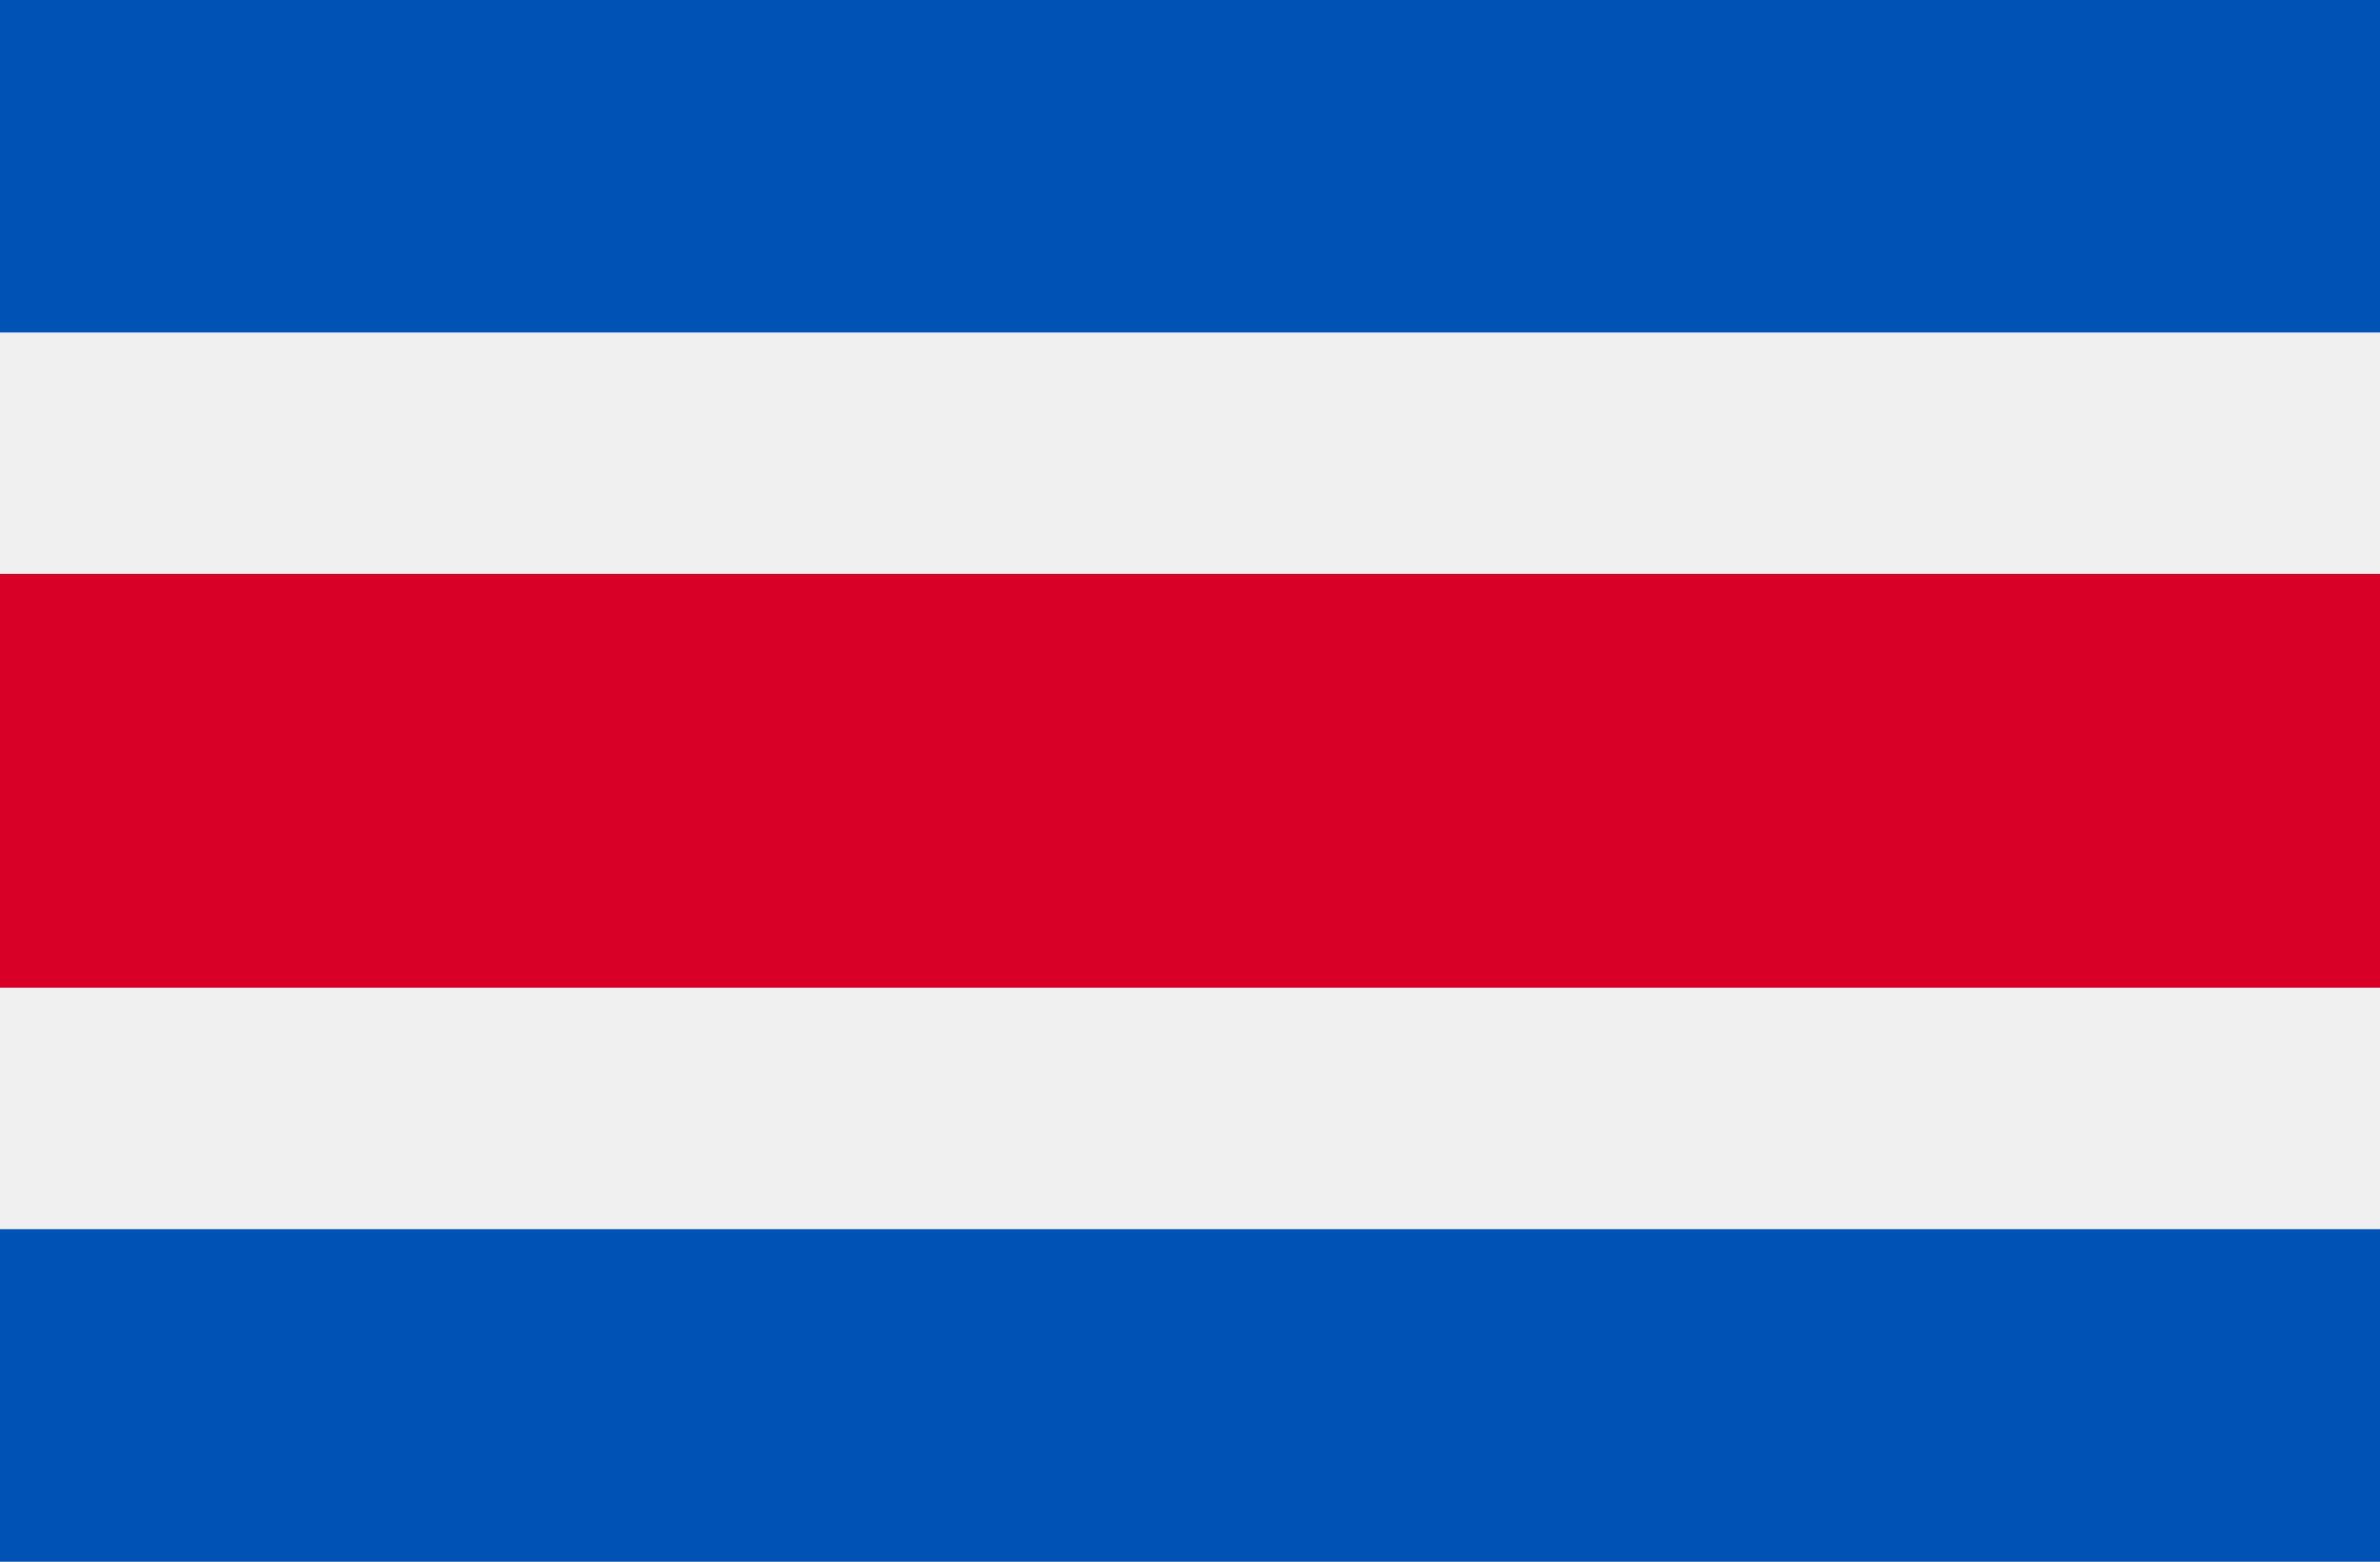 <svg width="512" height="336" viewBox="0 0 512 336" fill="none" xmlns="http://www.w3.org/2000/svg">
<rect x="0" y="0" width="512" height="336" fill="#333333" stroke="none"/>
<g clip-path="url(#clip0)">
<path d="M512 -2.669H0V338.657H512V-2.669Z" fill="#F0F0F0"/>
<path d="M512 123.473H0V212.516H512V123.473Z" fill="#D80027"/>
<path d="M512 264.462H0V338.669H512V264.462Z" fill="#0052B4"/>
<path d="M512 -2.669H0V71.538H512V-2.669Z" fill="#0052B4"/>
</g>
<defs>
<clipPath id="clip0">
<rect width="512" height="336" fill="white"/>
</clipPath>
</defs>
</svg>
